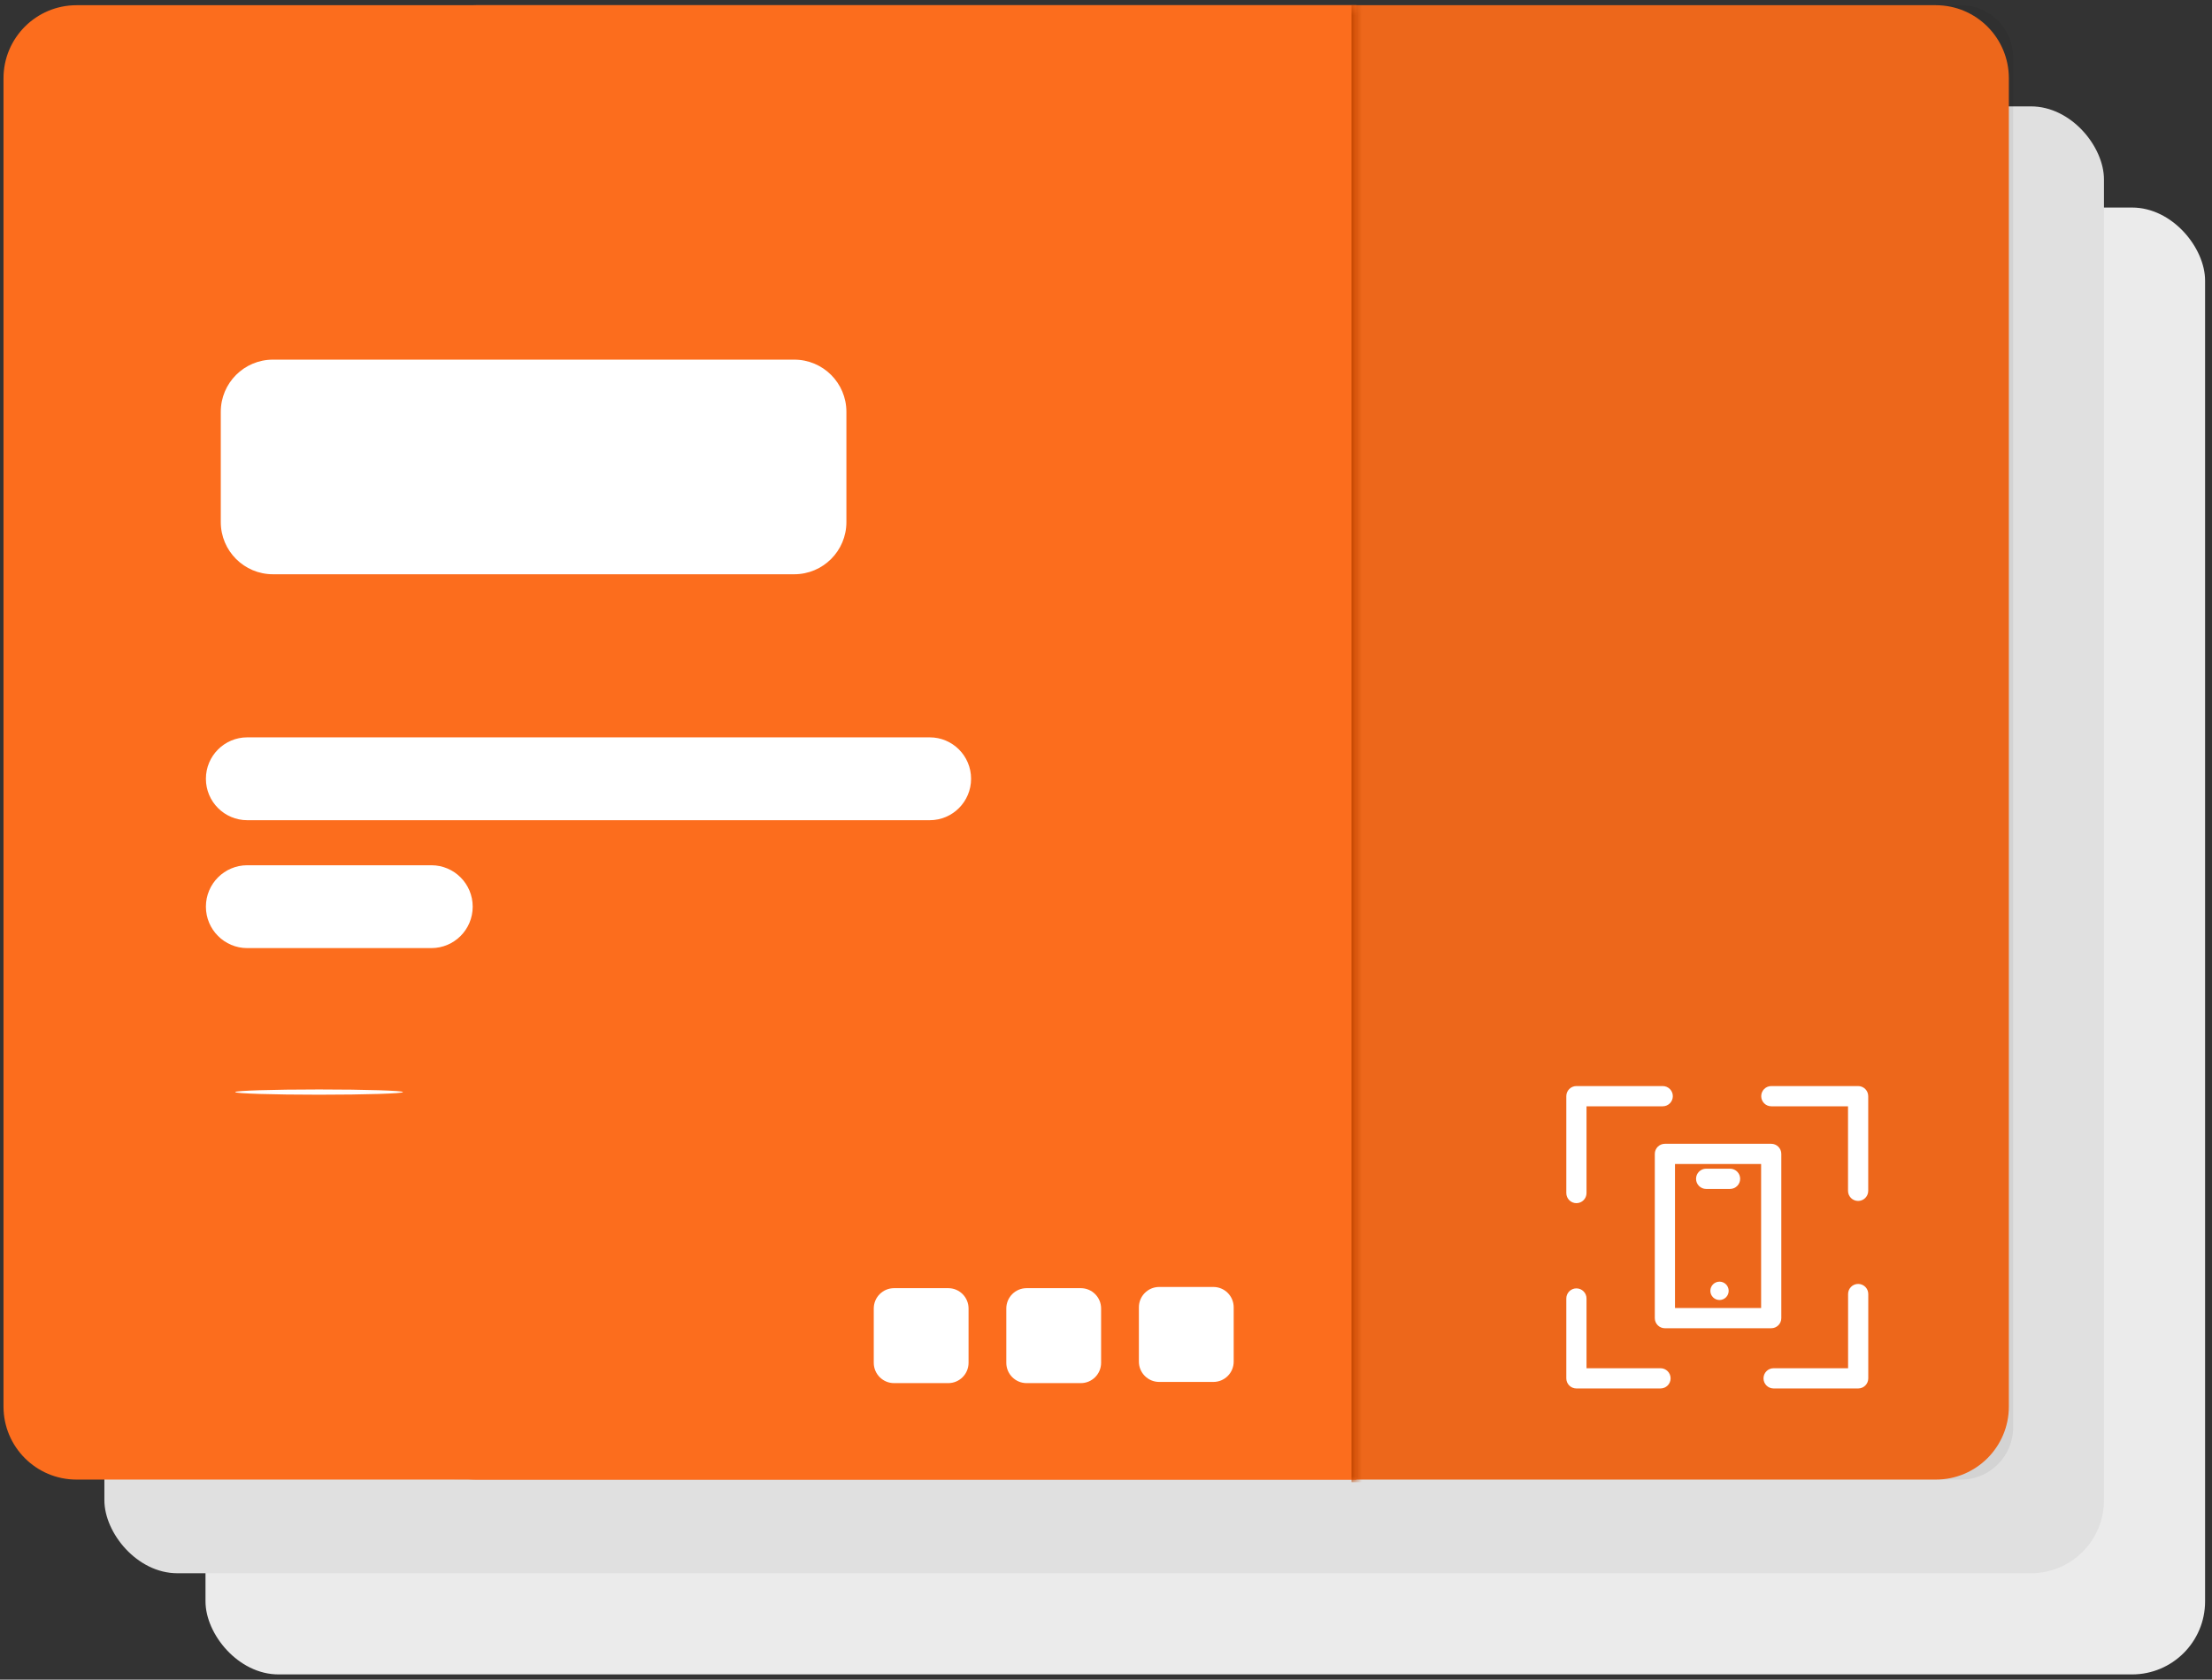 <svg width="212" height="161" viewBox="0 0 212 161" fill="none" xmlns="http://www.w3.org/2000/svg">
<rect x="0" y="0" width="212" height="161" fill="#333333" stroke="none"/>
<rect x="19.695" y="19.894" width="191.642" height="140.606" rx="7" fill="#EBEBEB"/>
<rect x="10.004" y="10.197" width="191.642" height="140.606" rx="7" fill="#E0E0E0"/>
<path d="M185.53 0.5H45.641C41.775 0.5 38.641 3.634 38.641 7.5V134.825C38.641 138.691 41.775 141.825 45.641 141.825H185.53C189.396 141.825 192.53 138.691 192.53 134.825V7.5C192.53 3.634 189.396 0.5 185.53 0.5Z" fill="#FC6D1D"/>
<g opacity="0.3">
<path d="M187.94 0.5H44.051C41.289 0.5 39.051 2.738 39.051 5.5V136.825C39.051 139.587 41.289 141.825 44.051 141.825H187.94C190.701 141.825 192.94 139.587 192.94 136.825V5.5C192.94 2.738 190.701 0.5 187.94 0.5Z" fill="black" fill-opacity="0.2"/>
</g>
<path d="M129.999 0.5H7.336C3.47 0.5 0.336 3.634 0.336 7.5V134.825C0.336 138.691 3.47 141.825 7.336 141.825H129.999V0.5Z" fill="#FC6D1D"/>
<path d="M178.09 133.09H169.984C169.448 133.09 169.016 132.657 169.016 132.121C169.016 131.584 169.448 131.151 169.984 131.151H177.122V124.04C177.122 123.504 177.554 123.07 178.09 123.07C178.625 123.07 179.057 123.504 179.057 124.04V132.121C179.057 132.657 178.624 133.09 178.09 133.09Z" fill="white"/>
<path d="M178.084 115.115C177.548 115.115 177.116 114.682 177.116 114.146V106.043H169.765C169.23 106.043 168.797 105.609 168.797 105.073C168.797 104.537 169.23 104.104 169.765 104.104H178.084C178.619 104.104 179.052 104.537 179.052 105.073V114.146C179.052 114.682 178.618 115.115 178.084 115.115Z" fill="white"/>
<path d="M151.085 115.328C150.55 115.328 150.117 114.894 150.117 114.358V105.073C150.117 104.537 150.55 104.104 151.085 104.104H159.357C159.892 104.104 160.325 104.537 160.325 105.073C160.325 105.609 159.892 106.043 159.357 106.043H152.053V114.358C152.053 114.894 151.62 115.328 151.085 115.328Z" fill="white"/>
<path d="M159.144 133.09H151.085C150.55 133.09 150.117 132.657 150.117 132.121V124.467C150.117 123.931 150.55 123.497 151.085 123.497C151.62 123.497 152.053 123.931 152.053 124.467V131.151H159.144C159.679 131.151 160.112 131.584 160.112 132.121C160.112 132.657 159.679 133.09 159.144 133.09Z" fill="white"/>
<path d="M169.755 127.318H159.566C159.03 127.318 158.598 126.884 158.598 126.348V110.607C158.598 110.071 159.03 109.637 159.566 109.637H169.755C170.29 109.637 170.722 110.071 170.722 110.607V126.348C170.722 126.884 170.29 127.318 169.755 127.318ZM160.533 125.378H168.787V111.577H160.533V125.378Z" fill="white"/>
<path d="M164.8 124.611C165.285 124.611 165.678 124.217 165.678 123.731C165.678 123.245 165.285 122.852 164.8 122.852C164.315 122.852 163.922 123.245 163.922 123.731C163.922 124.217 164.315 124.611 164.8 124.611Z" fill="white"/>
<path d="M165.81 113.964H163.519C162.983 113.964 162.551 113.53 162.551 112.994C162.551 112.458 162.983 112.024 163.519 112.024H165.81C166.345 112.024 166.778 112.458 166.778 112.994C166.778 113.529 166.345 113.964 165.81 113.964Z" fill="white"/>
<path d="M89.107 78.62H23.698C21.509 78.62 19.734 76.842 19.734 74.649C19.734 72.455 21.509 70.678 23.698 70.678H89.106C91.295 70.678 93.069 72.455 93.069 74.649C93.07 76.842 91.295 78.62 89.107 78.62Z" fill="white"/>
<path d="M41.34 90.879H23.698C21.509 90.879 19.734 89.102 19.734 86.908C19.734 84.715 21.509 82.938 23.698 82.938H41.34C43.53 82.938 45.304 84.715 45.304 86.908C45.305 89.102 43.53 90.879 41.34 90.879Z" fill="white"/>
<path d="M38.622 104.681C38.622 104.821 35.022 104.933 30.581 104.933C26.139 104.933 22.539 104.82 22.539 104.681C22.539 104.542 26.139 104.429 30.581 104.429C35.022 104.429 38.622 104.542 38.622 104.681Z" fill="white"/>
<path d="M90.882 132.578H85.688C84.613 132.578 83.742 131.705 83.742 130.629V125.425C83.742 124.348 84.613 123.476 85.688 123.476H90.882C91.957 123.476 92.828 124.348 92.828 125.425V130.629C92.828 131.705 91.957 132.578 90.882 132.578Z" fill="white"/>
<path d="M103.585 132.578H98.391C97.316 132.578 96.445 131.705 96.445 130.629V125.425C96.445 124.348 97.316 123.476 98.391 123.476H103.585C104.66 123.476 105.531 124.348 105.531 125.425V130.629C105.532 131.705 104.661 132.578 103.585 132.578Z" fill="white"/>
<path d="M116.292 132.464H111.098C110.023 132.464 109.152 131.591 109.152 130.515V125.31C109.152 124.234 110.023 123.361 111.098 123.361H116.292C117.367 123.361 118.238 124.234 118.238 125.31V130.515C118.239 131.591 117.368 132.464 116.292 132.464Z" fill="white"/>
<path d="M76.12 34.473H26.16C23.399 34.473 21.16 36.711 21.16 39.473V50.045C21.16 52.806 23.399 55.045 26.16 55.045H76.12C78.881 55.045 81.12 52.806 81.12 50.045V39.473C81.12 36.711 78.881 34.473 76.12 34.473Z" fill="white"/>
<mask id="path-20-inside-1_1732_14272" fill="white">
<path d="M105.836 0.5H130.033V142.075H105.836V0.5Z"/>
</mask>
<path d="M130.033 0.5H129.533V142.075H130.033H130.533V0.5H130.033Z" fill="#C24702" mask="url(#path-20-inside-1_1732_14272)"/>
</svg>
